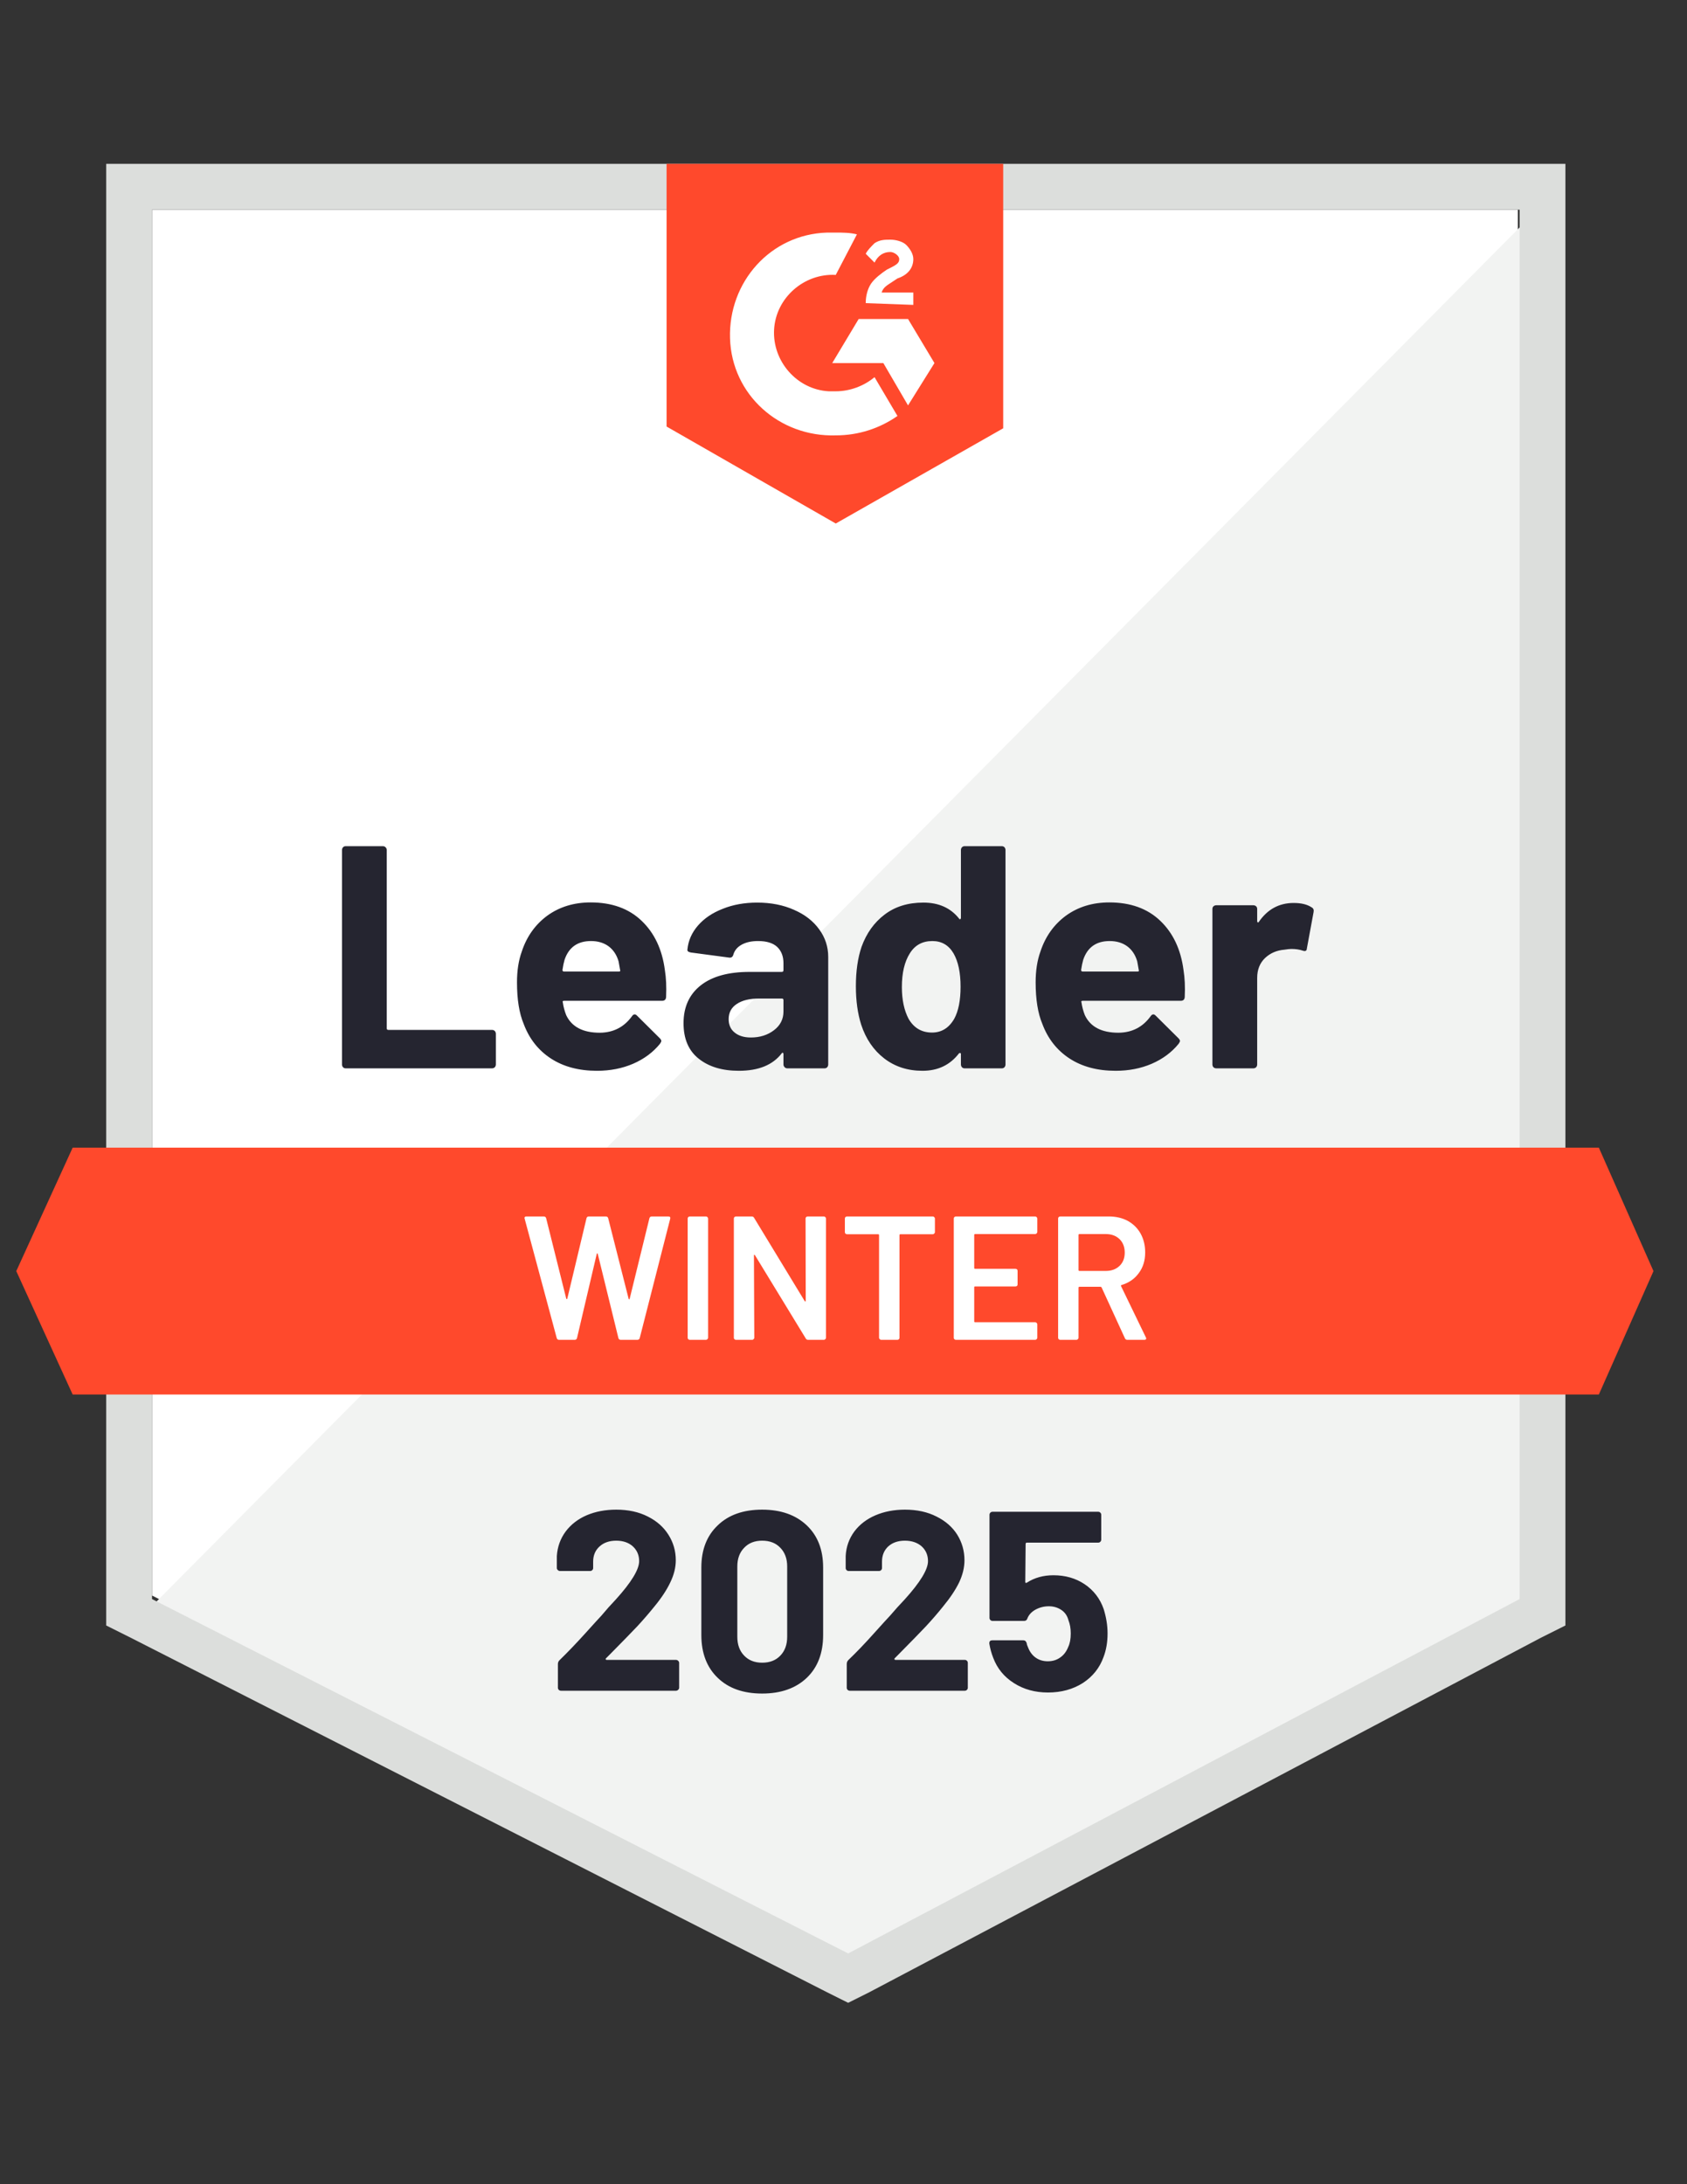 <svg width="68" height="88" viewBox="0 0 68 88" fill="none" xmlns="http://www.w3.org/2000/svg">
<rect x="0" y="0" width="68" height="88" fill="#333333" stroke="none"/>
<g clip-path="url(#clip0_1599_9643)">
<path d="M6.129 64.283L34.188 78.561L61.182 64.283V8.448H6.129V64.283Z" fill="white"/>
<path d="M61.752 8.661L5.562 65.277L34.688 79.698L61.752 65.845V8.661Z" fill="#F2F3F2"/>
<path d="M4.281 27.059V65.49L5.276 65.987L33.335 80.266L34.188 80.692L35.04 80.266L62.105 65.987L63.099 65.49V6.601H4.281V27.059ZM6.128 64.425V8.448H61.253V64.425L34.188 78.703L6.128 64.425Z" fill="#DCDEDC"/>
<path d="M33.688 9.371C33.972 9.371 34.257 9.371 34.541 9.442L33.688 11.076C32.41 11.005 31.273 12 31.202 13.278C31.131 14.557 32.126 15.694 33.404 15.765H33.688C34.257 15.765 34.825 15.552 35.251 15.196L36.175 16.759C35.464 17.256 34.612 17.541 33.688 17.541C31.415 17.612 29.497 15.907 29.426 13.634C29.355 11.36 31.06 9.442 33.333 9.371H33.688ZM36.601 12.852L37.666 14.628L36.601 16.333L35.606 14.628H33.546L34.612 12.852H36.601ZM34.896 12.213C34.896 11.929 34.967 11.645 35.109 11.431C35.251 11.218 35.535 11.005 35.748 10.863L35.89 10.792C36.175 10.65 36.246 10.579 36.246 10.437C36.246 10.295 36.032 10.153 35.89 10.153C35.606 10.153 35.393 10.295 35.251 10.579L34.896 10.224C34.967 10.082 35.109 9.94 35.251 9.798C35.464 9.656 35.677 9.656 35.89 9.656C36.103 9.656 36.388 9.727 36.53 9.869C36.672 10.011 36.814 10.224 36.814 10.437C36.814 10.792 36.601 11.076 36.175 11.218L35.961 11.36C35.748 11.502 35.606 11.573 35.535 11.787H36.814V12.284L34.896 12.213ZM33.688 21.092L40.437 17.256V6.601H26.869V17.185L33.688 21.092ZM64.447 46.239H2.929L0.656 51.212L2.929 56.184H64.447L66.649 51.212L64.447 46.239Z" fill="#FF492C"/>
<path d="M13.934 43.043C13.892 43.043 13.856 43.029 13.828 43C13.799 42.967 13.785 42.929 13.785 42.886V34.248C13.785 34.206 13.799 34.168 13.828 34.135C13.856 34.106 13.892 34.092 13.934 34.092H15.433C15.476 34.092 15.511 34.106 15.54 34.135C15.573 34.168 15.589 34.206 15.589 34.248V41.43C15.589 41.473 15.611 41.494 15.653 41.494H19.83C19.873 41.494 19.911 41.508 19.944 41.537C19.972 41.57 19.987 41.608 19.987 41.65V42.886C19.987 42.929 19.972 42.967 19.944 43C19.911 43.029 19.873 43.043 19.83 43.043H13.934ZM26.799 39.079C26.851 39.401 26.868 39.763 26.849 40.166C26.844 40.27 26.79 40.322 26.685 40.322H22.736C22.684 40.322 22.667 40.343 22.686 40.386C22.71 40.556 22.755 40.727 22.821 40.897C23.044 41.371 23.496 41.608 24.178 41.608C24.722 41.603 25.153 41.383 25.471 40.947C25.504 40.895 25.542 40.869 25.584 40.869C25.613 40.869 25.643 40.886 25.677 40.919L26.593 41.828C26.636 41.871 26.657 41.908 26.657 41.942C26.657 41.961 26.64 41.996 26.607 42.048C26.328 42.394 25.966 42.664 25.52 42.858C25.08 43.047 24.595 43.142 24.064 43.142C23.33 43.142 22.71 42.976 22.203 42.645C21.696 42.313 21.332 41.849 21.109 41.253C20.929 40.826 20.839 40.267 20.839 39.576C20.839 39.107 20.903 38.695 21.031 38.34C21.23 37.734 21.573 37.251 22.061 36.891C22.553 36.536 23.136 36.358 23.808 36.358C24.661 36.358 25.345 36.604 25.861 37.097C26.378 37.59 26.69 38.25 26.799 39.079ZM23.823 37.914C23.283 37.914 22.928 38.165 22.757 38.667C22.724 38.781 22.695 38.918 22.672 39.079C22.672 39.121 22.693 39.143 22.736 39.143H24.945C24.997 39.143 25.014 39.121 24.995 39.079C24.952 38.833 24.931 38.714 24.931 38.724C24.855 38.468 24.722 38.269 24.533 38.127C24.339 37.985 24.102 37.914 23.823 37.914ZM30.521 36.365C31.076 36.365 31.57 36.462 32.006 36.657C32.442 36.846 32.78 37.109 33.022 37.445C33.263 37.776 33.384 38.146 33.384 38.553V42.886C33.384 42.929 33.37 42.967 33.342 43C33.313 43.029 33.278 43.043 33.235 43.043H31.736C31.694 43.043 31.658 43.029 31.63 43C31.596 42.967 31.58 42.929 31.58 42.886V42.467C31.58 42.444 31.573 42.427 31.558 42.418C31.54 42.408 31.523 42.415 31.509 42.439C31.149 42.908 30.573 43.142 29.783 43.142C29.115 43.142 28.577 42.981 28.17 42.659C27.758 42.337 27.552 41.859 27.552 41.224C27.552 40.571 27.784 40.062 28.248 39.697C28.708 39.337 29.363 39.157 30.216 39.157H31.516C31.558 39.157 31.58 39.136 31.58 39.093V38.809C31.58 38.529 31.495 38.309 31.324 38.148C31.154 37.992 30.898 37.914 30.557 37.914C30.296 37.914 30.079 37.961 29.903 38.056C29.728 38.151 29.614 38.283 29.562 38.454C29.539 38.548 29.484 38.591 29.399 38.582L27.85 38.376C27.746 38.357 27.699 38.319 27.708 38.262C27.741 37.902 27.884 37.578 28.134 37.289C28.386 37 28.719 36.775 29.136 36.614C29.548 36.448 30.01 36.365 30.521 36.365ZM30.266 41.8C30.63 41.8 30.941 41.703 31.196 41.508C31.452 41.314 31.58 41.063 31.58 40.755V40.294C31.58 40.251 31.558 40.23 31.516 40.23H30.599C30.216 40.23 29.915 40.303 29.697 40.45C29.48 40.592 29.371 40.796 29.371 41.061C29.371 41.293 29.451 41.473 29.612 41.601C29.773 41.733 29.991 41.8 30.266 41.8ZM38.733 34.248C38.733 34.206 38.747 34.168 38.776 34.135C38.804 34.106 38.84 34.092 38.882 34.092H40.381C40.424 34.092 40.459 34.106 40.488 34.135C40.516 34.168 40.53 34.206 40.53 34.248V42.886C40.53 42.929 40.516 42.967 40.488 43C40.459 43.029 40.424 43.043 40.381 43.043H38.882C38.84 43.043 38.804 43.029 38.776 43C38.747 42.967 38.733 42.929 38.733 42.886V42.467C38.733 42.444 38.724 42.429 38.705 42.425C38.686 42.42 38.669 42.425 38.655 42.439C38.295 42.908 37.805 43.142 37.185 43.142C36.588 43.142 36.074 42.976 35.643 42.645C35.212 42.313 34.902 41.859 34.712 41.281C34.571 40.836 34.499 40.32 34.499 39.732C34.499 39.126 34.575 38.598 34.727 38.148C34.926 37.599 35.236 37.166 35.657 36.848C36.079 36.526 36.6 36.365 37.22 36.365C37.836 36.365 38.314 36.578 38.655 37.005C38.669 37.033 38.686 37.042 38.705 37.033C38.724 37.023 38.733 37.007 38.733 36.983V34.248ZM38.463 41.047C38.634 40.734 38.719 40.303 38.719 39.754C38.719 39.185 38.624 38.738 38.435 38.411C38.241 38.08 37.956 37.914 37.582 37.914C37.18 37.914 36.877 38.08 36.673 38.411C36.46 38.747 36.353 39.2 36.353 39.768C36.353 40.279 36.444 40.706 36.623 41.047C36.837 41.416 37.151 41.601 37.568 41.601C37.952 41.601 38.25 41.416 38.463 41.047ZM47.705 39.079C47.757 39.401 47.774 39.763 47.755 40.166C47.75 40.27 47.696 40.322 47.592 40.322H43.642C43.59 40.322 43.573 40.343 43.592 40.386C43.616 40.556 43.661 40.727 43.727 40.897C43.95 41.371 44.402 41.608 45.084 41.608C45.629 41.603 46.059 41.383 46.377 40.947C46.41 40.895 46.448 40.869 46.49 40.869C46.519 40.869 46.55 40.886 46.583 40.919L47.499 41.828C47.542 41.871 47.563 41.908 47.563 41.942C47.563 41.961 47.547 41.996 47.513 42.048C47.234 42.394 46.872 42.664 46.426 42.858C45.986 43.047 45.501 43.142 44.97 43.142C44.236 43.142 43.616 42.976 43.109 42.645C42.602 42.313 42.238 41.849 42.015 41.253C41.835 40.826 41.745 40.267 41.745 39.576C41.745 39.107 41.809 38.695 41.937 38.34C42.136 37.734 42.479 37.251 42.967 36.891C43.459 36.536 44.042 36.358 44.715 36.358C45.567 36.358 46.251 36.604 46.767 37.097C47.284 37.59 47.596 38.25 47.705 39.079ZM44.729 37.914C44.189 37.914 43.834 38.165 43.663 38.667C43.63 38.781 43.602 38.918 43.578 39.079C43.578 39.121 43.599 39.143 43.642 39.143H45.851C45.903 39.143 45.92 39.121 45.901 39.079C45.858 38.833 45.837 38.714 45.837 38.724C45.761 38.468 45.629 38.269 45.439 38.127C45.245 37.985 45.008 37.914 44.729 37.914ZM52.145 36.38C52.453 36.38 52.694 36.439 52.87 36.557C52.941 36.595 52.967 36.659 52.948 36.749L52.678 38.212C52.673 38.312 52.614 38.34 52.5 38.297C52.372 38.255 52.223 38.233 52.053 38.233C51.986 38.233 51.894 38.243 51.776 38.262C51.468 38.286 51.207 38.397 50.994 38.596C50.781 38.8 50.675 39.067 50.675 39.398V42.886C50.675 42.929 50.66 42.967 50.632 43C50.599 43.029 50.561 43.043 50.518 43.043H49.026C48.984 43.043 48.946 43.029 48.913 43C48.884 42.967 48.87 42.929 48.87 42.886V36.621C48.87 36.578 48.884 36.543 48.913 36.514C48.946 36.486 48.984 36.472 49.026 36.472H50.518C50.561 36.472 50.599 36.486 50.632 36.514C50.66 36.543 50.675 36.578 50.675 36.621V37.111C50.675 37.135 50.682 37.151 50.696 37.161C50.715 37.17 50.729 37.166 50.738 37.147C51.089 36.635 51.558 36.38 52.145 36.38Z" fill="#252530"/>
<path d="M22.54 53.982C22.488 53.982 22.455 53.959 22.441 53.911L21.148 49.102L21.141 49.074C21.141 49.031 21.167 49.01 21.219 49.01H21.915C21.967 49.01 22 49.033 22.014 49.081L22.824 52.32C22.829 52.334 22.836 52.341 22.846 52.341C22.855 52.341 22.862 52.334 22.867 52.32L23.641 49.081C23.655 49.033 23.686 49.01 23.733 49.01H24.415C24.468 49.01 24.501 49.033 24.515 49.081L25.339 52.327C25.344 52.341 25.351 52.349 25.36 52.349C25.37 52.349 25.377 52.341 25.381 52.327L26.177 49.081C26.191 49.033 26.224 49.01 26.277 49.01H26.937C27.003 49.01 27.03 49.041 27.015 49.102L25.786 53.911C25.772 53.959 25.739 53.982 25.687 53.982H25.026C24.974 53.982 24.941 53.959 24.927 53.911L24.096 50.523C24.091 50.509 24.084 50.499 24.074 50.494C24.065 50.494 24.058 50.504 24.053 50.523L23.258 53.911C23.243 53.959 23.212 53.982 23.165 53.982H22.54ZM27.804 53.982C27.78 53.982 27.759 53.973 27.74 53.954C27.726 53.94 27.719 53.921 27.719 53.897V49.095C27.719 49.071 27.726 49.052 27.74 49.038C27.759 49.019 27.78 49.01 27.804 49.01H28.457C28.481 49.01 28.5 49.019 28.514 49.038C28.533 49.052 28.543 49.071 28.543 49.095V53.897C28.543 53.921 28.533 53.94 28.514 53.954C28.5 53.973 28.481 53.982 28.457 53.982H27.804ZM32.471 49.095C32.471 49.071 32.478 49.052 32.492 49.038C32.511 49.019 32.532 49.01 32.556 49.01H33.21C33.233 49.01 33.252 49.019 33.267 49.038C33.285 49.052 33.295 49.071 33.295 49.095V53.897C33.295 53.921 33.285 53.94 33.267 53.954C33.252 53.973 33.233 53.982 33.21 53.982H32.578C32.53 53.982 32.497 53.963 32.478 53.925L30.432 50.573C30.423 50.558 30.413 50.551 30.404 50.551C30.394 50.556 30.39 50.568 30.39 50.587L30.404 53.897C30.404 53.921 30.394 53.94 30.375 53.954C30.361 53.973 30.342 53.982 30.319 53.982H29.665C29.641 53.982 29.62 53.973 29.601 53.954C29.587 53.94 29.58 53.921 29.58 53.897V49.095C29.58 49.071 29.587 49.052 29.601 49.038C29.62 49.019 29.641 49.01 29.665 49.01H30.297C30.345 49.01 30.378 49.029 30.397 49.067L32.435 52.419C32.445 52.434 32.454 52.438 32.464 52.434C32.473 52.434 32.478 52.424 32.478 52.405L32.471 49.095ZM37.6 49.01C37.623 49.01 37.642 49.019 37.657 49.038C37.676 49.052 37.685 49.071 37.685 49.095V49.642C37.685 49.666 37.676 49.685 37.657 49.699C37.642 49.718 37.623 49.727 37.6 49.727H36.293C36.269 49.727 36.257 49.739 36.257 49.763V53.897C36.257 53.921 36.25 53.94 36.236 53.954C36.217 53.973 36.196 53.982 36.172 53.982H35.518C35.495 53.982 35.476 53.973 35.462 53.954C35.443 53.94 35.433 53.921 35.433 53.897V49.763C35.433 49.739 35.421 49.727 35.398 49.727H34.14C34.117 49.727 34.095 49.718 34.076 49.699C34.062 49.685 34.055 49.666 34.055 49.642V49.095C34.055 49.071 34.062 49.052 34.076 49.038C34.095 49.019 34.117 49.01 34.14 49.01H37.6ZM41.812 49.635C41.812 49.659 41.803 49.678 41.784 49.692C41.77 49.711 41.751 49.72 41.727 49.72H39.305C39.281 49.72 39.269 49.732 39.269 49.756V51.084C39.269 51.108 39.281 51.12 39.305 51.12H40.931C40.955 51.12 40.976 51.127 40.995 51.141C41.01 51.16 41.017 51.181 41.017 51.205V51.745C41.017 51.768 41.01 51.79 40.995 51.809C40.976 51.823 40.955 51.83 40.931 51.83H39.305C39.281 51.83 39.269 51.842 39.269 51.865V53.236C39.269 53.26 39.281 53.272 39.305 53.272H41.727C41.751 53.272 41.77 53.281 41.784 53.3C41.803 53.315 41.812 53.334 41.812 53.357V53.897C41.812 53.921 41.803 53.94 41.784 53.954C41.77 53.973 41.751 53.982 41.727 53.982H38.53C38.507 53.982 38.485 53.973 38.466 53.954C38.452 53.94 38.445 53.921 38.445 53.897V49.095C38.445 49.071 38.452 49.052 38.466 49.038C38.485 49.019 38.507 49.01 38.53 49.01H41.727C41.751 49.01 41.77 49.019 41.784 49.038C41.803 49.052 41.812 49.071 41.812 49.095V49.635ZM45.442 53.982C45.395 53.982 45.362 53.961 45.343 53.918L44.405 51.873C44.396 51.854 44.381 51.844 44.362 51.844H43.51C43.486 51.844 43.474 51.856 43.474 51.88V53.897C43.474 53.921 43.465 53.94 43.446 53.954C43.432 53.973 43.413 53.982 43.389 53.982H42.736C42.712 53.982 42.691 53.973 42.672 53.954C42.658 53.94 42.651 53.921 42.651 53.897V49.095C42.651 49.071 42.658 49.052 42.672 49.038C42.691 49.019 42.712 49.01 42.736 49.01H44.689C44.978 49.01 45.234 49.069 45.456 49.187C45.679 49.31 45.852 49.481 45.975 49.699C46.098 49.921 46.16 50.175 46.16 50.459C46.16 50.786 46.075 51.063 45.904 51.29C45.738 51.522 45.506 51.683 45.208 51.773C45.198 51.773 45.191 51.778 45.187 51.787C45.182 51.797 45.182 51.806 45.187 51.816L46.188 53.883C46.198 53.902 46.202 53.916 46.202 53.925C46.202 53.963 46.176 53.982 46.124 53.982H45.442ZM43.51 49.72C43.486 49.72 43.474 49.732 43.474 49.756V51.169C43.474 51.193 43.486 51.205 43.51 51.205H44.576C44.803 51.205 44.988 51.136 45.13 50.999C45.267 50.866 45.336 50.689 45.336 50.466C45.336 50.243 45.267 50.063 45.13 49.926C44.988 49.789 44.803 49.72 44.576 49.72H43.51Z" fill="white"/>
<path d="M24.427 66.812C24.413 66.826 24.408 66.84 24.413 66.854C24.422 66.868 24.437 66.876 24.456 66.876H27.247C27.28 66.876 27.309 66.887 27.333 66.911C27.361 66.935 27.375 66.963 27.375 66.996V67.998C27.375 68.031 27.361 68.059 27.333 68.083C27.309 68.107 27.28 68.119 27.247 68.119H22.616C22.578 68.119 22.547 68.107 22.523 68.083C22.5 68.059 22.488 68.031 22.488 67.998V67.046C22.488 66.984 22.509 66.932 22.552 66.89C22.888 66.563 23.231 66.205 23.582 65.817C23.932 65.429 24.153 65.187 24.242 65.093C24.432 64.865 24.626 64.647 24.825 64.439C25.45 63.748 25.763 63.234 25.763 62.897C25.763 62.656 25.677 62.457 25.507 62.301C25.337 62.149 25.114 62.073 24.839 62.073C24.565 62.073 24.342 62.149 24.172 62.301C23.996 62.457 23.909 62.663 23.909 62.919V63.175C23.909 63.208 23.897 63.236 23.873 63.26C23.849 63.283 23.821 63.295 23.788 63.295H22.573C22.54 63.295 22.512 63.283 22.488 63.26C22.459 63.236 22.445 63.208 22.445 63.175V62.691C22.469 62.322 22.587 61.993 22.8 61.704C23.014 61.42 23.295 61.202 23.646 61.05C24.001 60.899 24.399 60.823 24.839 60.823C25.327 60.823 25.751 60.916 26.111 61.1C26.471 61.28 26.748 61.524 26.942 61.832C27.141 62.145 27.24 62.488 27.24 62.862C27.24 63.151 27.167 63.447 27.02 63.75C26.878 64.053 26.663 64.38 26.374 64.73C26.16 64.995 25.931 65.261 25.685 65.526C25.438 65.786 25.071 66.163 24.584 66.655L24.427 66.812ZM30.721 68.232C29.963 68.232 29.367 68.022 28.931 67.6C28.491 67.179 28.27 66.603 28.27 65.874V63.153C28.27 62.438 28.491 61.872 28.931 61.455C29.367 61.034 29.963 60.823 30.721 60.823C31.474 60.823 32.073 61.034 32.518 61.455C32.959 61.872 33.179 62.438 33.179 63.153V65.874C33.179 66.603 32.959 67.179 32.518 67.6C32.073 68.022 31.474 68.232 30.721 68.232ZM30.721 66.989C31.029 66.989 31.273 66.894 31.453 66.705C31.637 66.516 31.73 66.262 31.73 65.945V63.111C31.73 62.798 31.637 62.547 31.453 62.358C31.273 62.168 31.029 62.073 30.721 62.073C30.418 62.073 30.177 62.168 29.997 62.358C29.812 62.547 29.72 62.798 29.72 63.111V65.945C29.72 66.262 29.812 66.516 29.997 66.705C30.177 66.894 30.418 66.989 30.721 66.989ZM36.063 66.812C36.049 66.826 36.047 66.84 36.056 66.854C36.061 66.868 36.075 66.876 36.099 66.876H38.89C38.923 66.876 38.952 66.887 38.975 66.911C38.999 66.935 39.011 66.963 39.011 66.996V67.998C39.011 68.031 38.999 68.059 38.975 68.083C38.952 68.107 38.923 68.119 38.89 68.119H34.252C34.218 68.119 34.19 68.107 34.166 68.083C34.143 68.059 34.131 68.031 34.131 67.998V67.046C34.131 66.984 34.15 66.932 34.188 66.89C34.529 66.563 34.872 66.205 35.218 65.817C35.568 65.429 35.788 65.187 35.878 65.093C36.072 64.865 36.269 64.647 36.468 64.439C37.093 63.748 37.406 63.234 37.406 62.897C37.406 62.656 37.32 62.457 37.15 62.301C36.975 62.149 36.75 62.073 36.475 62.073C36.2 62.073 35.978 62.149 35.807 62.301C35.637 62.457 35.552 62.663 35.552 62.919V63.175C35.552 63.208 35.54 63.236 35.516 63.26C35.492 63.283 35.462 63.295 35.424 63.295H34.209C34.176 63.295 34.147 63.283 34.124 63.26C34.1 63.236 34.088 63.208 34.088 63.175V62.691C34.107 62.322 34.223 61.993 34.436 61.704C34.649 61.42 34.934 61.202 35.289 61.05C35.644 60.899 36.039 60.823 36.475 60.823C36.963 60.823 37.387 60.916 37.747 61.1C38.111 61.28 38.391 61.524 38.585 61.832C38.779 62.145 38.876 62.488 38.876 62.862C38.876 63.151 38.805 63.447 38.663 63.75C38.516 64.053 38.298 64.38 38.009 64.73C37.796 64.995 37.567 65.261 37.32 65.526C37.074 65.786 36.707 66.163 36.219 66.655L36.063 66.812ZM44.488 64.83C44.592 65.166 44.644 65.493 44.644 65.81C44.644 66.16 44.59 66.478 44.481 66.762C44.325 67.198 44.047 67.546 43.65 67.806C43.247 68.062 42.778 68.19 42.243 68.19C41.722 68.19 41.265 68.064 40.872 67.813C40.474 67.562 40.195 67.221 40.034 66.79C39.963 66.61 39.911 66.421 39.878 66.222V66.201C39.878 66.125 39.918 66.087 39.998 66.087H41.249C41.315 66.087 41.36 66.125 41.384 66.201C41.388 66.243 41.398 66.279 41.412 66.307C41.426 66.336 41.436 66.359 41.441 66.378C41.511 66.558 41.616 66.695 41.753 66.79C41.89 66.885 42.051 66.932 42.236 66.932C42.43 66.932 42.598 66.88 42.74 66.776C42.883 66.677 42.989 66.534 43.06 66.35C43.126 66.213 43.16 66.032 43.16 65.81C43.16 65.611 43.129 65.433 43.067 65.277C43.02 65.097 42.925 64.96 42.783 64.865C42.636 64.766 42.468 64.716 42.279 64.716C42.085 64.716 41.905 64.761 41.739 64.851C41.578 64.941 41.469 65.059 41.412 65.206C41.393 65.272 41.348 65.306 41.277 65.306H40.013C39.975 65.306 39.944 65.294 39.92 65.27C39.897 65.246 39.885 65.218 39.885 65.185V61.029C39.885 60.996 39.897 60.968 39.92 60.944C39.944 60.92 39.975 60.908 40.013 60.908H44.268C44.301 60.908 44.329 60.92 44.353 60.944C44.377 60.968 44.389 60.996 44.389 61.029V62.031C44.389 62.064 44.377 62.092 44.353 62.116C44.329 62.14 44.301 62.152 44.268 62.152H41.391C41.358 62.152 41.341 62.17 41.341 62.208L41.327 63.729C41.327 63.776 41.348 63.788 41.391 63.764C41.699 63.565 42.056 63.466 42.463 63.466C42.942 63.466 43.361 63.587 43.721 63.828C44.085 64.074 44.341 64.408 44.488 64.83Z" fill="#252530"/>
</g>
<defs>
<clipPath id="clip0_1599_9643">
<rect width="66.774" height="86.665" fill="white" transform="translate(0.375 0.421)"/>
</clipPath>
</defs>
</svg>
